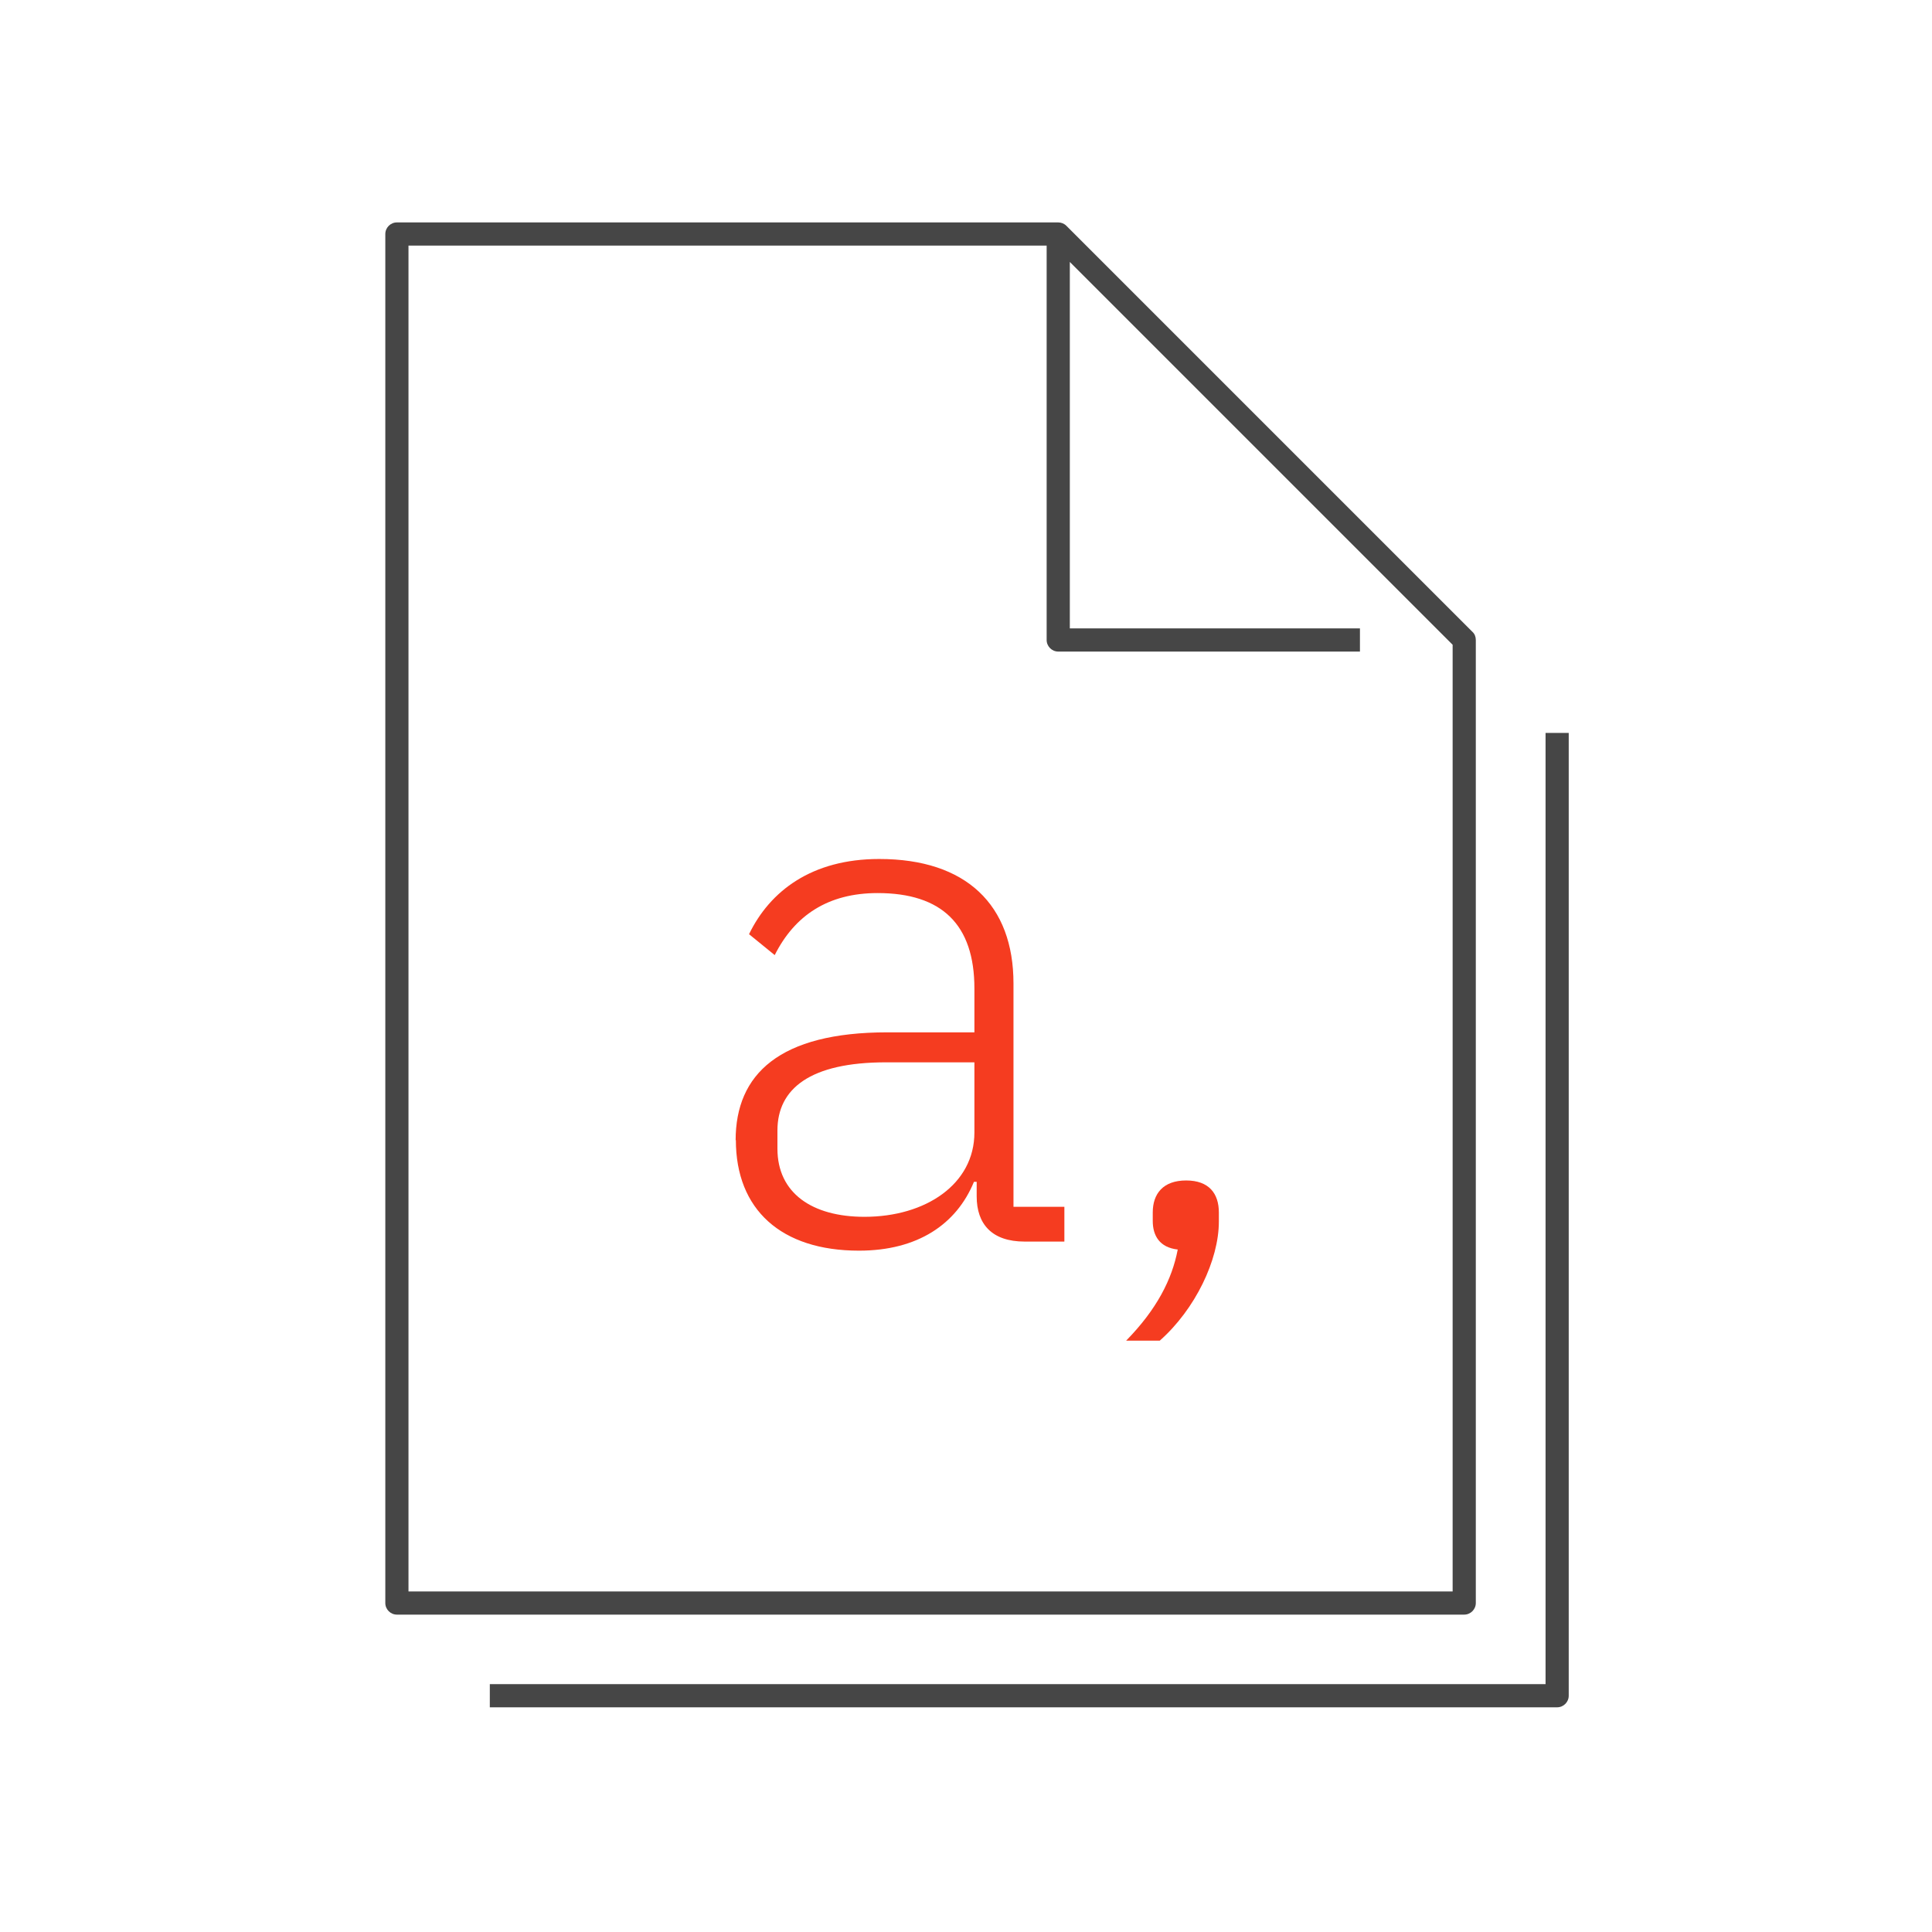 <?xml version="1.0" encoding="UTF-8"?><svg xmlns="http://www.w3.org/2000/svg" viewBox="0 0 85.04 85.04"><defs><style>.cls-1{fill:#464646;}.cls-2{fill:#f53c20;}.cls-3{fill:none;opacity:.2;}</style></defs><g id="_アイソレーション枠"><rect class="cls-3" width="85.04" height="85.04"/><rect class="cls-3" x="9.81" y="9.81" width="65.41" height="65.41"/></g><g id="_楽楽販売"><path class="cls-1" d="m64.96,70.56V28.17c0-.14-.05-.27-.15-.36l-17.87-17.87c-.1-.1-.23-.15-.36-.15h-29.11c-.28,0-.51.23-.51.51v60.26c0,.28.23.51.51.51h46.98c.28,0,.51-.23.51-.51Zm-1.02-.51H17.98V10.81h28.09v17.36c0,.28.23.51.51.51h13.28v-1.02h-12.77V11.53l16.85,16.85v41.66Z"/><path class="cls-1" d="m68.03,32.26v41.87H21.56v1.02h46.98c.28,0,.51-.23.51-.51v-42.38h-1.02Z"/><path class="cls-2" d="m32.38,50.19c0-2.91,1.93-4.75,6.68-4.75h3.83v-1.93c0-2.82-1.44-4.2-4.26-4.2-2.18,0-3.65.98-4.53,2.73l-1.13-.92c.92-1.9,2.76-3.31,5.73-3.31,3.83,0,5.91,2.02,5.91,5.48v9.83h2.24v1.53h-1.75c-1.44,0-2.11-.77-2.11-1.99v-.64h-.12c-.77,1.87-2.48,3.03-5.06,3.03-3.43,0-5.42-1.81-5.42-4.87Zm10.51-.34v-3.09h-3.89c-3.34,0-4.78,1.16-4.78,3v.8c0,1.96,1.53,3,3.83,3,2.7,0,4.84-1.44,4.84-3.71Z"/><path class="cls-2" d="m49.57,59.01c1.35-1.38,2.02-2.7,2.27-4.01-.8-.09-1.1-.61-1.1-1.26v-.37c0-.83.46-1.41,1.47-1.41s1.44.58,1.44,1.41v.4c0,1.69-1.04,3.86-2.6,5.24h-1.47Z"/></g></svg>